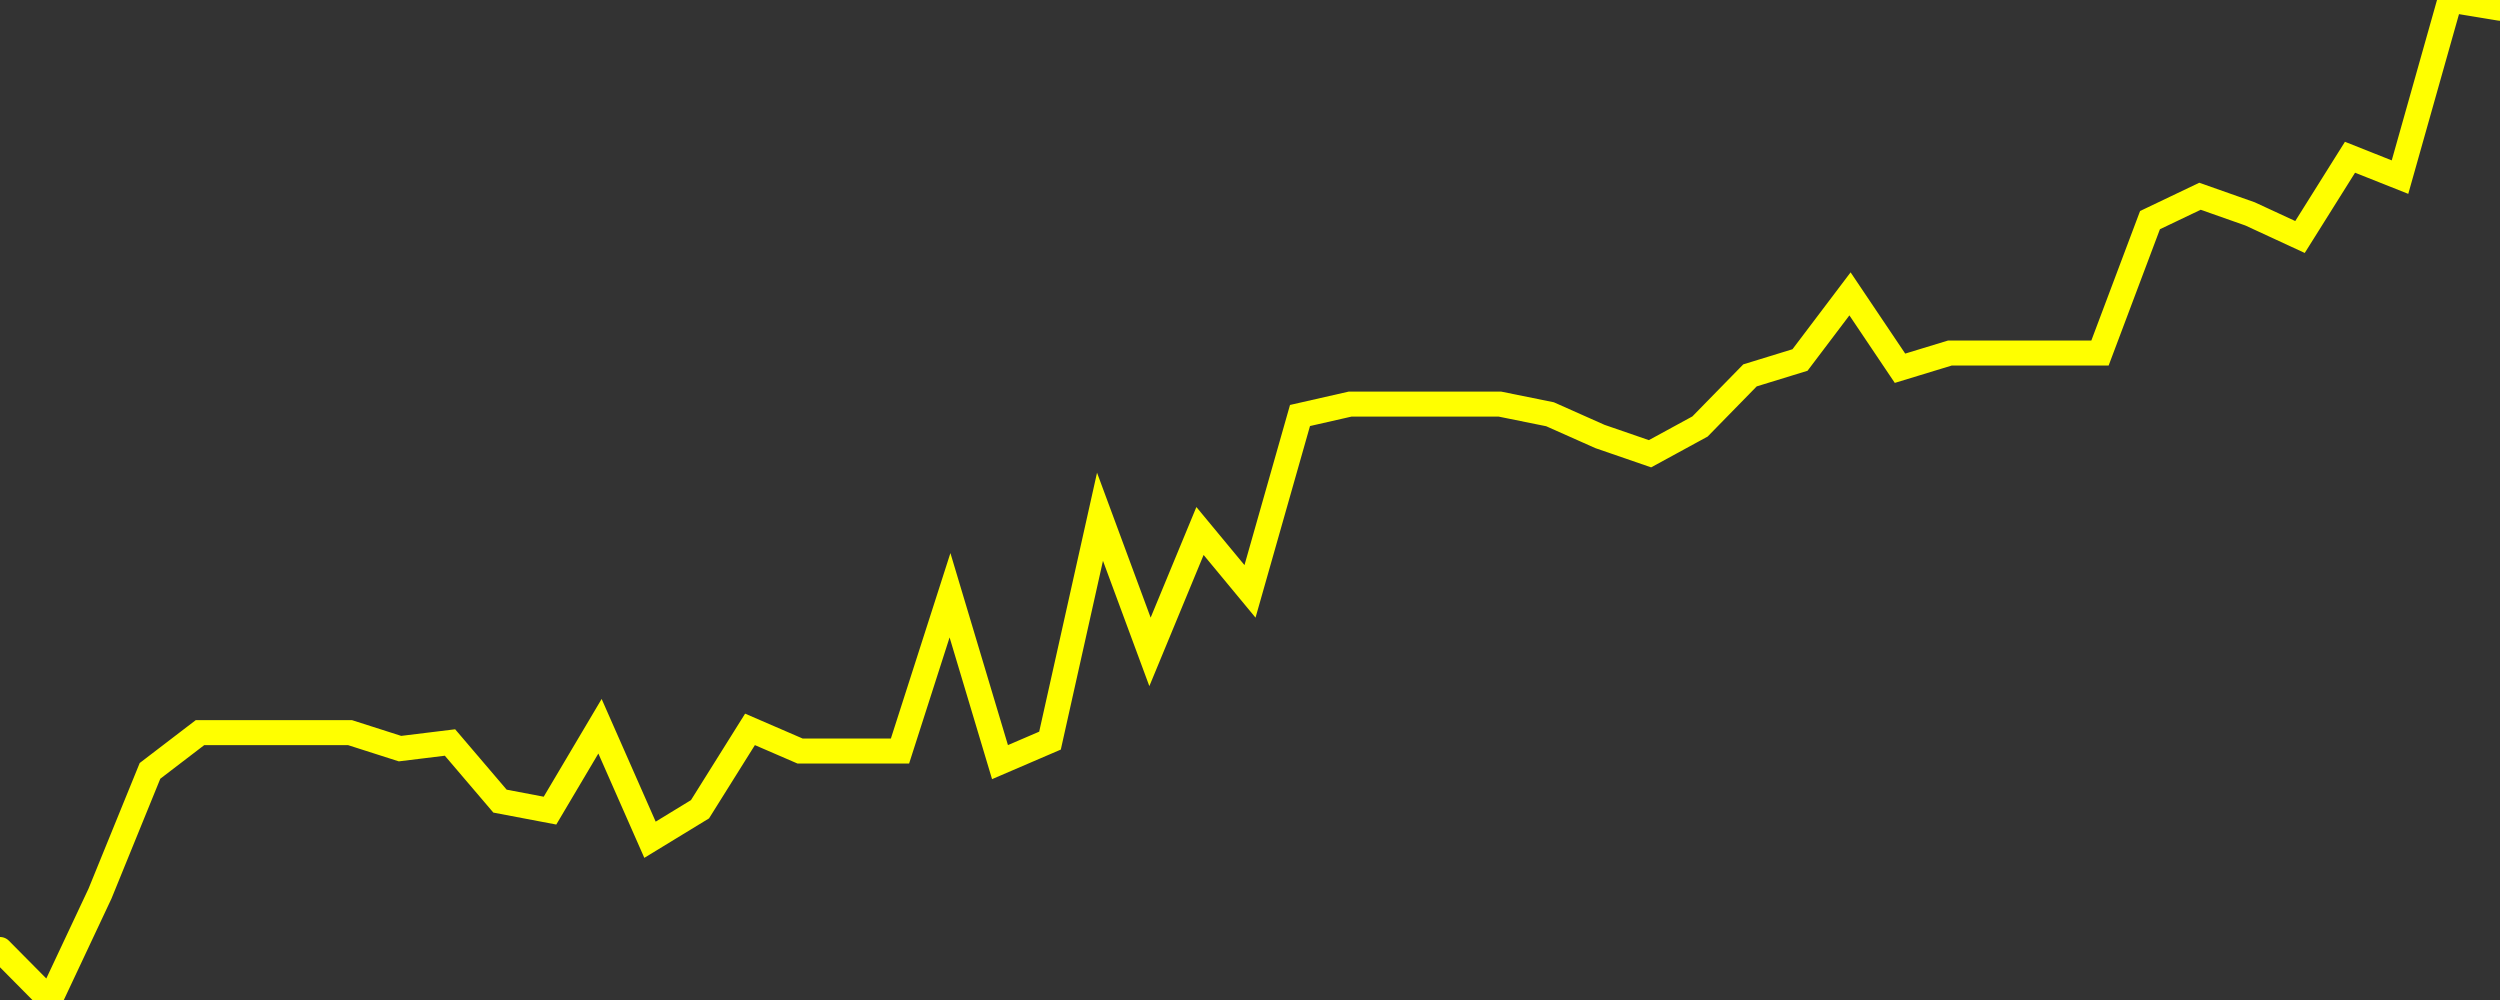 <?xml version="1.0" encoding="UTF-8" standalone="no"?>
<!DOCTYPE svg PUBLIC "-//W3C//DTD SVG 1.1//EN" "http://www.w3.org/Graphics/SVG/1.1/DTD/svg11.dtd">
<svg xmlns:xlink="http://www.w3.org/1999/xlink" viewBox="0 0 200 80" height="80px" version="1.1" width="200px" x="0px" y="0px" xmlns="http://www.w3.org/2000/svg">
  <rect x="0" y="0" width="200" height="80" fill="#333333" stroke="none"/>
  <defs>
    <clipPath id="clip-1756543442">
      <rect height="80" width="200" x="0" y="0"/>
    </clipPath>
  </defs>
  <style>

  .path {
  }
  
  @keyframes dash {
    from {
      stroke-dashoffset: 3000;
    }
    to {
      stroke-dashoffset: 4000;
    }
  }
  </style>
  <rect height="80" style="fill:rgb(255,255,255);fill-opacity:0;stroke:none;" width="200" x="0" y="0"/>
  <rect height="80" style="fill:rgb(255,255,255);fill-opacity:0;stroke:none;" width="200" x="0" y="0"/>
  <polyline  class="path" style="fill:none;stroke:rgb(255,255,0);stroke-width:2;stroke-miterlimit:10;stroke-linecap:round;" points = "0,75.96 4,80 8,71.49 12,61.67 16,58.61 20,58.61 24,58.61 28,58.61 32,59.89 36,59.4 40,64.09 44,64.85 48,58.1 52,67.18 56,64.74 60,58.35 64,60.08 68,60.08 72,60.08 76,47.62 80,60.97 84,59.25 88,41.34 92,52.15 96,42.48 100,47.31 104,33.24 108,32.33 112,32.33 116,32.33 120,32.33 124,33.14 128,34.92 132,36.3 136,34.12 140,30.03 144,28.8 148,23.51 152,29.46 156,28.24 160,28.24 164,28.24 168,28.24 172,17.61 176,15.7 180,17.11 184,18.96 188,12.58 192,14.17 196,0 200,0.66"/>

  <!--Generated in 0.11223196983337s @ 1756641624 - ADWHIT.com -->
  <!-- 
  minVal: 132.8775
  maxVal: 134.9054
  -->
</svg>